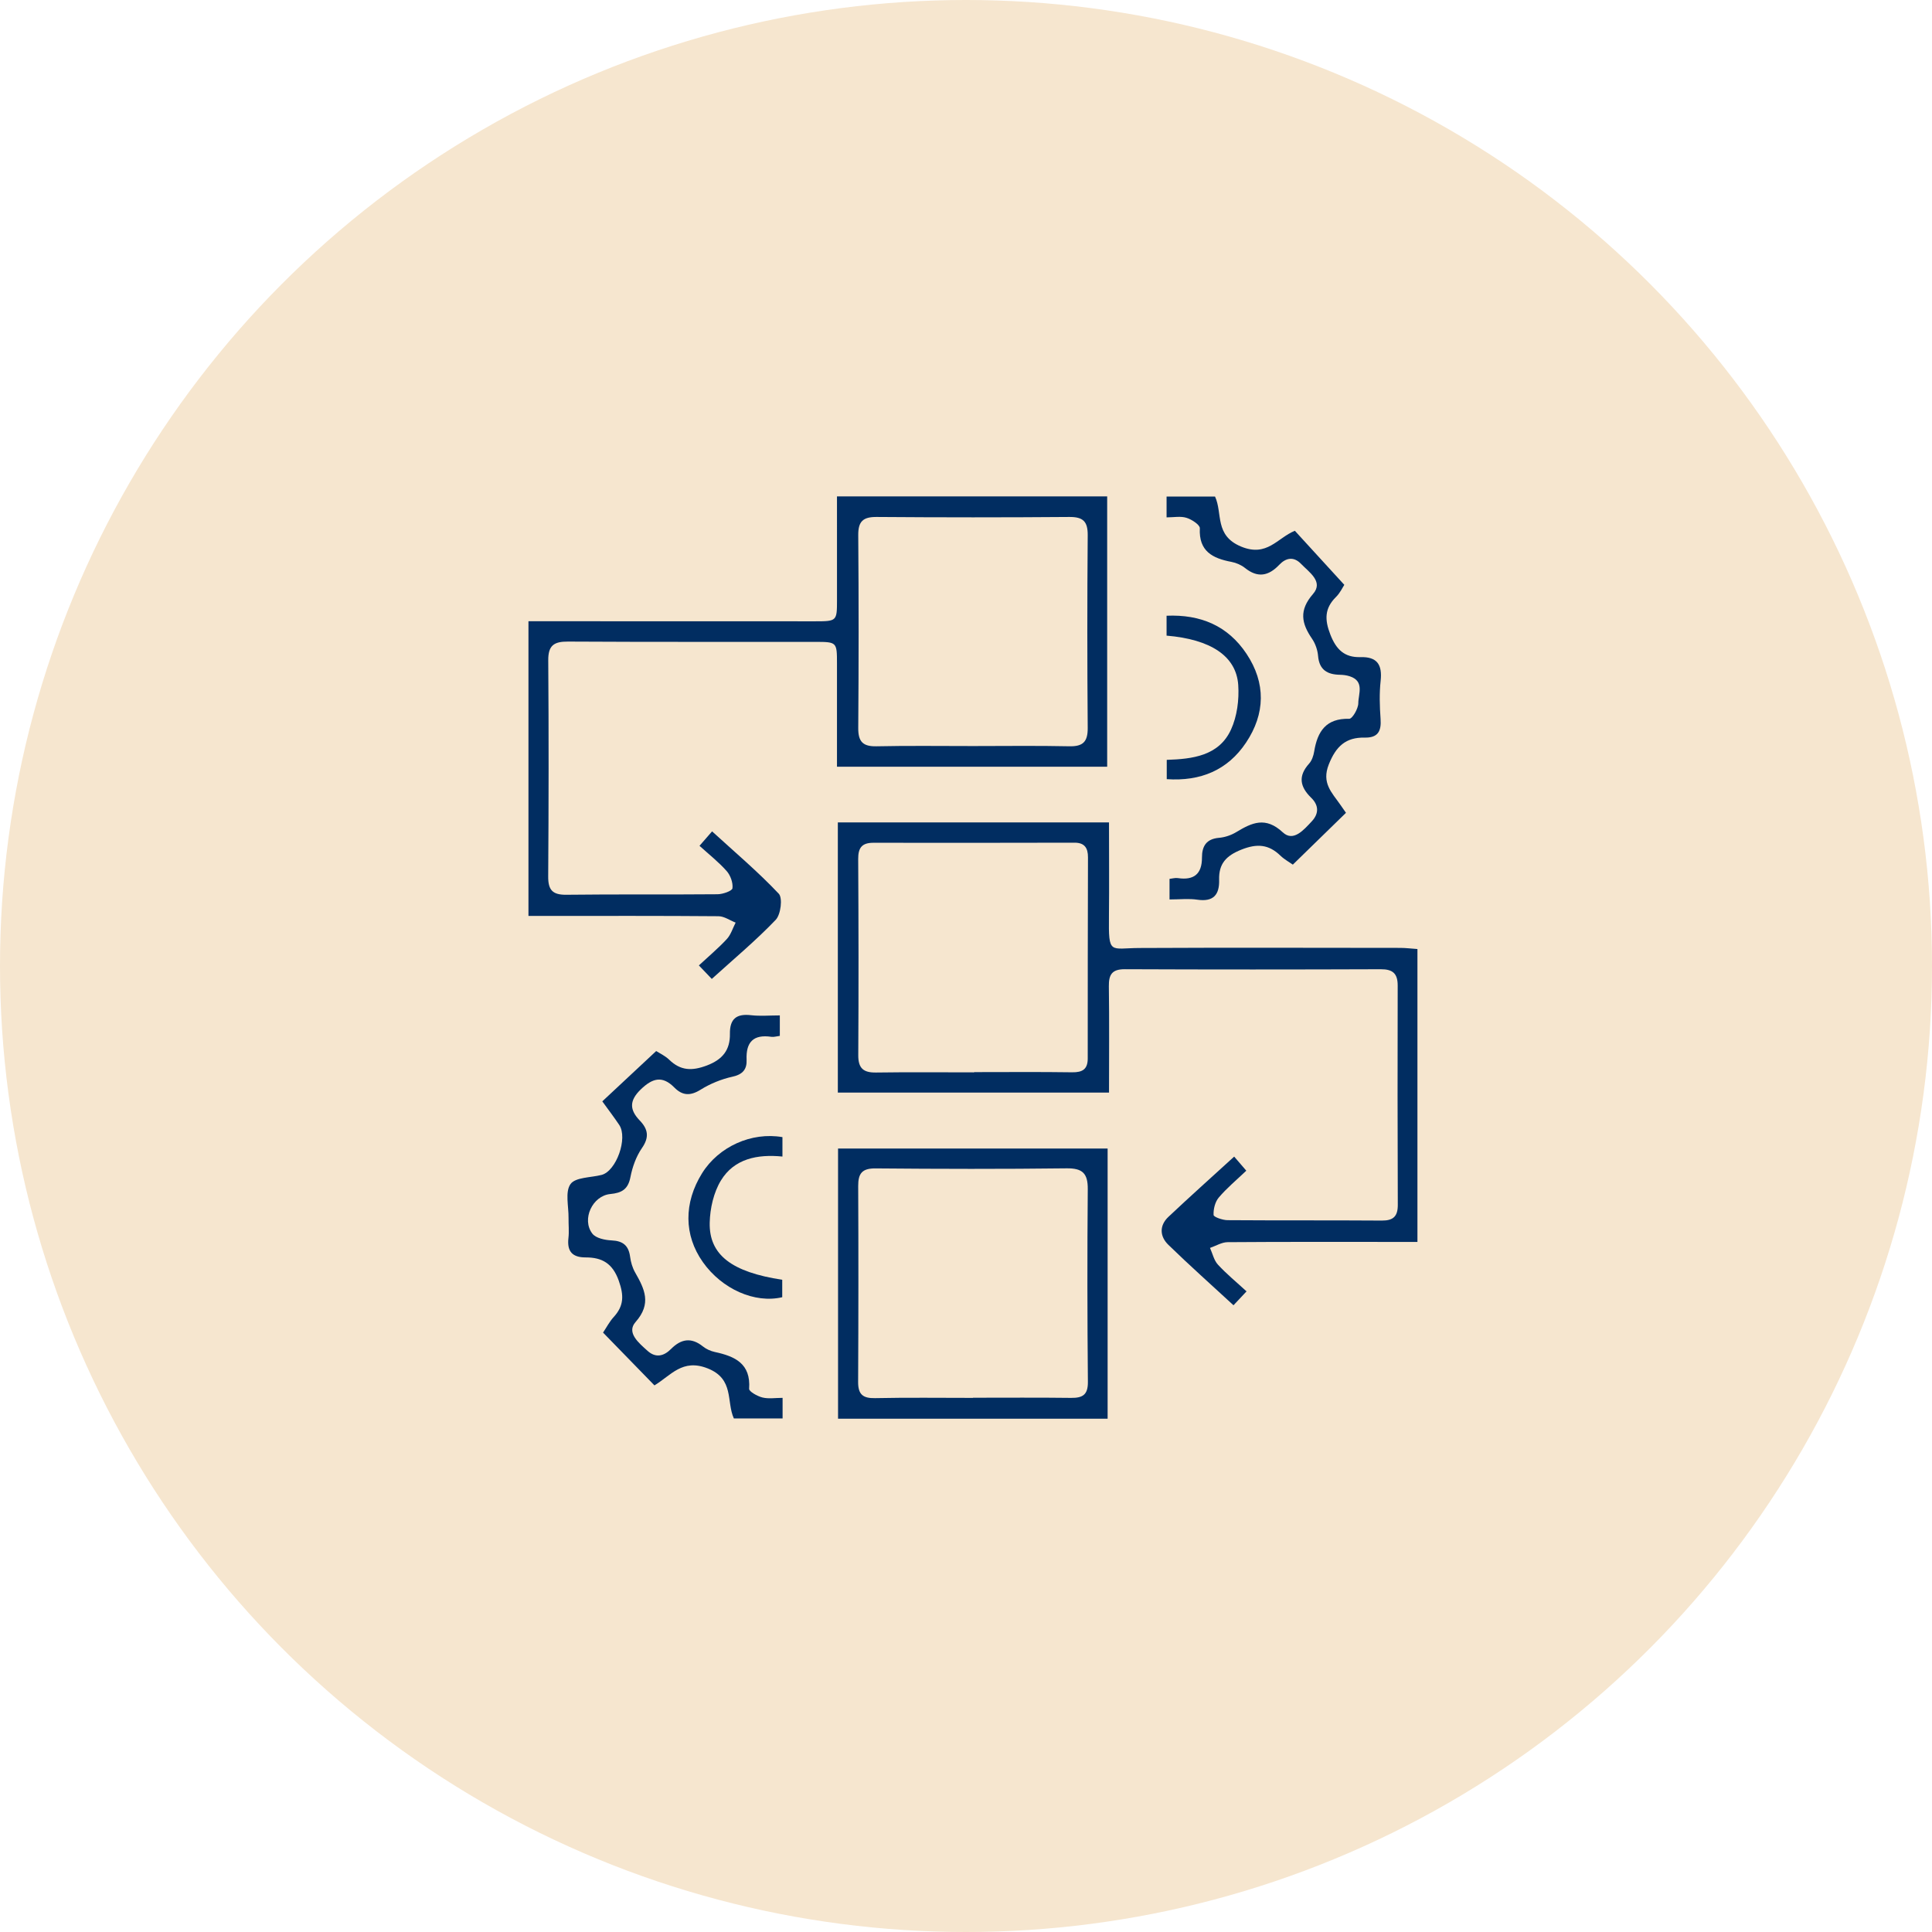 <?xml version="1.0" encoding="utf-8"?>
<!-- Generator: Adobe Illustrator 16.0.3, SVG Export Plug-In . SVG Version: 6.00 Build 0)  -->
<!DOCTYPE svg PUBLIC "-//W3C//DTD SVG 1.1//EN" "http://www.w3.org/Graphics/SVG/1.1/DTD/svg11.dtd">
<svg version="1.1" id="Layer_1" xmlns="http://www.w3.org/2000/svg" xmlns:xlink="http://www.w3.org/1999/xlink" x="0px" y="0px"
	 width="110px" height="110px" viewBox="0 0 110 110" enable-background="new 0 0 110 110" xml:space="preserve">
<circle fill="#F6E6CF" cx="55" cy="55" r="55"/>
<g>
	<path fill-rule="evenodd" clip-rule="evenodd" fill="#012D61" d="M63.143,62.207c-5.206,0-10.298,0-15.44,0
		c0-5.141,0-10.233,0-15.382c5.125,0,10.217,0,15.439,0c0,1.792,0.015,3.576-0.003,5.36c-0.023,2.198,0.051,1.798,1.736,1.79
		c4.952-0.025,9.903-0.01,14.854-0.006c0.308,0,0.615,0.04,0.974,0.065c0,5.568,0,11.067,0,16.676c-0.385,0-0.725,0-1.064,0
		c-3.248,0-6.496-0.011-9.744,0.014c-0.335,0.003-0.668,0.213-1.002,0.327c0.145,0.32,0.223,0.703,0.449,0.95
		c0.486,0.529,1.048,0.988,1.631,1.524c-0.25,0.267-0.477,0.508-0.743,0.791c-1.27-1.172-2.516-2.281-3.711-3.444
		c-0.488-0.476-0.521-1.092,0.005-1.588c1.189-1.123,2.41-2.212,3.745-3.432c0.218,0.253,0.413,0.479,0.69,0.802
		c-0.56,0.534-1.113,0.992-1.569,1.531c-0.21,0.249-0.31,0.662-0.293,0.992c0.005,0.114,0.509,0.291,0.787,0.294
		c2.933,0.021,5.866,0.003,8.798,0.023c0.65,0.004,0.905-0.246,0.903-0.89c-0.014-4.162-0.018-8.324-0.006-12.487
		c0.002-0.695-0.284-0.936-0.966-0.933c-4.857,0.018-9.713,0.02-14.57-0.001c-0.72-0.002-0.918,0.295-0.909,0.967
		C63.162,58.135,63.143,60.119,63.143,62.207z M55.459,61.056c0-0.004,0-0.008,0-0.014c1.861,0,3.722-0.017,5.583,0.01
		c0.588,0.008,0.889-0.169,0.889-0.79c-0.001-3.817,0.003-7.633,0.014-11.45c0.001-0.535-0.195-0.834-0.766-0.833
		c-3.817,0.006-7.633,0.014-11.449,0.005c-0.66-0.001-0.872,0.288-0.868,0.924c0.021,3.723,0.027,7.444,0.004,11.167
		c-0.005,0.751,0.293,1,1.011,0.99C51.737,61.038,53.598,61.056,55.459,61.056z"/>
	<path fill-rule="evenodd" clip-rule="evenodd" fill="#012D61" d="M47.654,28.262c5.194,0,10.237,0,15.384,0
		c0,5.157,0,10.269,0,15.392c-5.152,0-10.219,0-15.384,0c0-1.994,0-3.94,0-5.887c0-1.202-0.01-1.22-1.216-1.221
		c-4.7-0.004-9.4,0.01-14.099-0.017c-0.798-0.005-1.13,0.218-1.124,1.068c0.03,4.101,0.025,8.201-0.003,12.302
		c-0.006,0.776,0.247,1.055,1.036,1.045c2.87-0.035,5.74-0.003,8.61-0.029c0.298-0.002,0.826-0.188,0.845-0.34
		c0.039-0.313-0.111-0.732-0.329-0.979c-0.453-0.513-1-0.941-1.547-1.439c0.226-0.26,0.428-0.493,0.716-0.822
		c1.302,1.19,2.619,2.303,3.796,3.549c0.231,0.245,0.116,1.186-0.173,1.487c-1.128,1.18-2.39,2.232-3.64,3.365
		c-0.239-0.249-0.451-0.472-0.735-0.769c0.558-0.519,1.108-0.979,1.592-1.502c0.232-0.251,0.337-0.62,0.501-0.935
		c-0.325-0.127-0.65-0.361-0.976-0.364c-3.249-0.027-6.498-0.017-9.747-0.017c-0.341,0-0.681,0-1.073,0c0-5.606,0-11.112,0-16.778
		c0.405,0,0.799,0,1.194,0c5.047,0.002,10.093,0.005,15.14,0.004c1.222,0,1.233-0.018,1.233-1.205
		C47.654,32.222,47.654,30.273,47.654,28.262z M55.396,42.477c1.83,0,3.66-0.026,5.487,0.013c0.78,0.017,1.053-0.259,1.047-1.042
		c-0.029-3.658-0.03-7.316,0-10.975c0.006-0.784-0.264-1.044-1.043-1.039c-3.658,0.029-7.316,0.028-10.975,0
		c-0.774-0.006-1.054,0.251-1.047,1.038c0.029,3.658,0.028,7.317,0,10.975c-0.006,0.78,0.262,1.061,1.044,1.044
		C51.738,42.451,53.567,42.478,55.396,42.477z"/>
	<path fill-rule="evenodd" clip-rule="evenodd" fill="#012D61" d="M63.063,80.775c-5.146,0-10.216,0-15.348,0
		c0-5.128,0-10.221,0-15.383c5.084,0,10.176,0,15.348,0C63.063,70.473,63.063,75.588,63.063,80.775z M55.398,79.59
		c0-0.002,0-0.004,0-0.009c1.86,0,3.72-0.014,5.579,0.009c0.659,0.008,0.97-0.169,0.963-0.911c-0.033-3.655-0.039-7.313-0.007-10.97
		c0.008-0.904-0.298-1.201-1.211-1.189c-3.625,0.044-7.25,0.036-10.875,0.004c-0.768-0.006-0.988,0.291-0.985,1.002
		c0.017,3.719,0.015,7.438-0.004,11.158c-0.003,0.701,0.265,0.935,0.961,0.92C51.679,79.565,53.539,79.59,55.398,79.59z"/>
	<path fill-rule="evenodd" clip-rule="evenodd" fill="#012D61" d="M66.42,29.457c0-0.459,0-0.795,0-1.187c0.936,0,1.839,0,2.758,0
		c0.444,0.958-0.045,2.22,1.493,2.853c1.47,0.604,2.051-0.491,3.052-0.903c0.923,1.009,1.835,2.005,2.816,3.078
		c-0.091,0.137-0.236,0.458-0.47,0.688c-0.657,0.648-0.656,1.293-0.325,2.142c0.335,0.861,0.809,1.312,1.714,1.286
		c0.955-0.027,1.248,0.433,1.15,1.345c-0.078,0.717-0.056,1.452-0.004,2.174c0.05,0.697-0.148,1.079-0.906,1.063
		c-1.074-0.022-1.634,0.495-2.044,1.531c-0.417,1.056,0.175,1.595,0.647,2.274c0.107,0.154,0.216,0.308,0.333,0.477
		c-0.998,0.973-1.984,1.936-3.025,2.95c-0.208-0.147-0.486-0.297-0.705-0.509c-0.67-0.649-1.333-0.7-2.225-0.345
		c-0.868,0.345-1.292,0.803-1.267,1.715c0.024,0.848-0.319,1.272-1.242,1.135c-0.489-0.073-0.999-0.013-1.582-0.013
		c0-0.424,0-0.775,0-1.172c0.17-0.018,0.326-0.067,0.472-0.044c0.911,0.136,1.377-0.228,1.375-1.168
		c-0.001-0.646,0.244-1.063,0.969-1.125c0.336-0.028,0.693-0.149,0.982-0.324c0.897-0.542,1.668-0.903,2.653,0.014
		c0.599,0.558,1.189-0.138,1.649-0.63c0.432-0.463,0.38-0.936-0.03-1.336c-0.65-0.633-0.759-1.24-0.123-1.949
		c0.159-0.176,0.25-0.45,0.289-0.691c0.187-1.143,0.673-1.894,1.995-1.861c0.176,0.004,0.515-0.575,0.517-0.885
		c0.002-0.529,0.366-1.254-0.481-1.533c-0.177-0.059-0.372-0.085-0.559-0.088c-0.718-0.013-1.182-0.272-1.25-1.074
		c-0.028-0.334-0.153-0.698-0.342-0.975c-0.603-0.88-0.758-1.62,0.056-2.554c0.608-0.699-0.218-1.229-0.684-1.713
		c-0.422-0.438-0.866-0.339-1.238,0.052c-0.612,0.644-1.228,0.763-1.954,0.182c-0.214-0.172-0.501-0.294-0.772-0.346
		c-1.074-0.203-1.864-0.604-1.798-1.914c0.01-0.193-0.458-0.502-0.754-0.593C67.224,29.376,66.828,29.457,66.42,29.457z"/>
	<path fill-rule="evenodd" clip-rule="evenodd" fill="#012D61" d="M44.4,57.813c0,0.453,0,0.788,0,1.165
		c-0.181,0.022-0.336,0.075-0.481,0.054c-1.022-0.15-1.455,0.297-1.411,1.31c0.022,0.525-0.206,0.828-0.794,0.958
		c-0.635,0.14-1.272,0.398-1.823,0.741c-0.584,0.366-1.035,0.344-1.495-0.121c-0.69-0.699-1.252-0.534-1.922,0.115
		c-0.66,0.644-0.624,1.163-0.045,1.766c0.469,0.488,0.55,0.947,0.122,1.563c-0.331,0.479-0.545,1.08-0.657,1.657
		c-0.134,0.693-0.492,0.9-1.145,0.962c-1.02,0.098-1.645,1.445-1.023,2.254c0.201,0.262,0.715,0.368,1.094,0.386
		c0.649,0.029,0.971,0.292,1.056,0.932c0.041,0.307,0.133,0.628,0.287,0.896c0.538,0.941,0.95,1.771,0.023,2.82
		c-0.537,0.607,0.193,1.198,0.683,1.64c0.466,0.42,0.93,0.304,1.337-0.106c0.569-0.572,1.149-0.678,1.813-0.146
		c0.191,0.153,0.441,0.267,0.682,0.318c1.142,0.246,2.056,0.656,1.951,2.096c-0.011,0.152,0.469,0.423,0.757,0.494
		c0.349,0.087,0.737,0.021,1.149,0.021c0,0.451,0,0.785,0,1.172c-0.943,0-1.847,0-2.775,0c-0.437-0.96,0.037-2.246-1.494-2.851
		c-1.439-0.566-2.078,0.396-3.027,0.969c-0.982-1.009-1.923-1.976-2.926-3.006c0.196-0.292,0.367-0.626,0.61-0.891
		c0.581-0.636,0.58-1.229,0.286-2.059c-0.353-0.997-0.956-1.331-1.885-1.33c-0.769,0.002-1.069-0.35-0.982-1.106
		c0.043-0.374,0.001-0.756,0.006-1.135c0.01-0.66-0.206-1.487,0.111-1.934c0.279-0.394,1.156-0.365,1.769-0.522
		c0.839-0.217,1.509-2.095,1.005-2.848c-0.293-0.439-0.616-0.859-0.963-1.341c1.027-0.959,2.014-1.88,3.068-2.864
		c0.183,0.118,0.501,0.264,0.738,0.492c0.65,0.628,1.292,0.652,2.145,0.331c0.913-0.347,1.327-0.893,1.315-1.803
		c-0.012-0.862,0.379-1.159,1.212-1.06C43.292,57.862,43.827,57.813,44.4,57.813z"/>
	<path fill-rule="evenodd" clip-rule="evenodd" fill="#012D61" d="M44.549,64.743c0,0.322,0,0.653,0,1.106
		c-1.422-0.143-2.75,0.122-3.504,1.365c-0.414,0.683-0.618,1.587-0.637,2.396c-0.042,1.842,1.259,2.818,4.129,3.255
		c0,0.321,0,0.654,0,0.993c-1.558,0.367-3.43-0.457-4.521-2.002c-1.08-1.531-1.094-3.369-0.04-5.061
		C40.918,65.287,42.784,64.438,44.549,64.743z"/>
	<path fill-rule="evenodd" clip-rule="evenodd" fill="#012D61" d="M66.42,36.19c0-0.391,0-0.725,0-1.133
		c1.937-0.082,3.489,0.572,4.552,2.169c1.11,1.668,1.069,3.416-0.03,5.059c-1.044,1.561-2.582,2.209-4.512,2.077
		c0-0.371,0-0.673,0-1.099c1.45-0.048,2.966-0.217,3.657-1.721c0.348-0.757,0.47-1.702,0.413-2.543
		C70.388,37.354,68.933,36.401,66.42,36.19z"/>
</g>
</svg>
